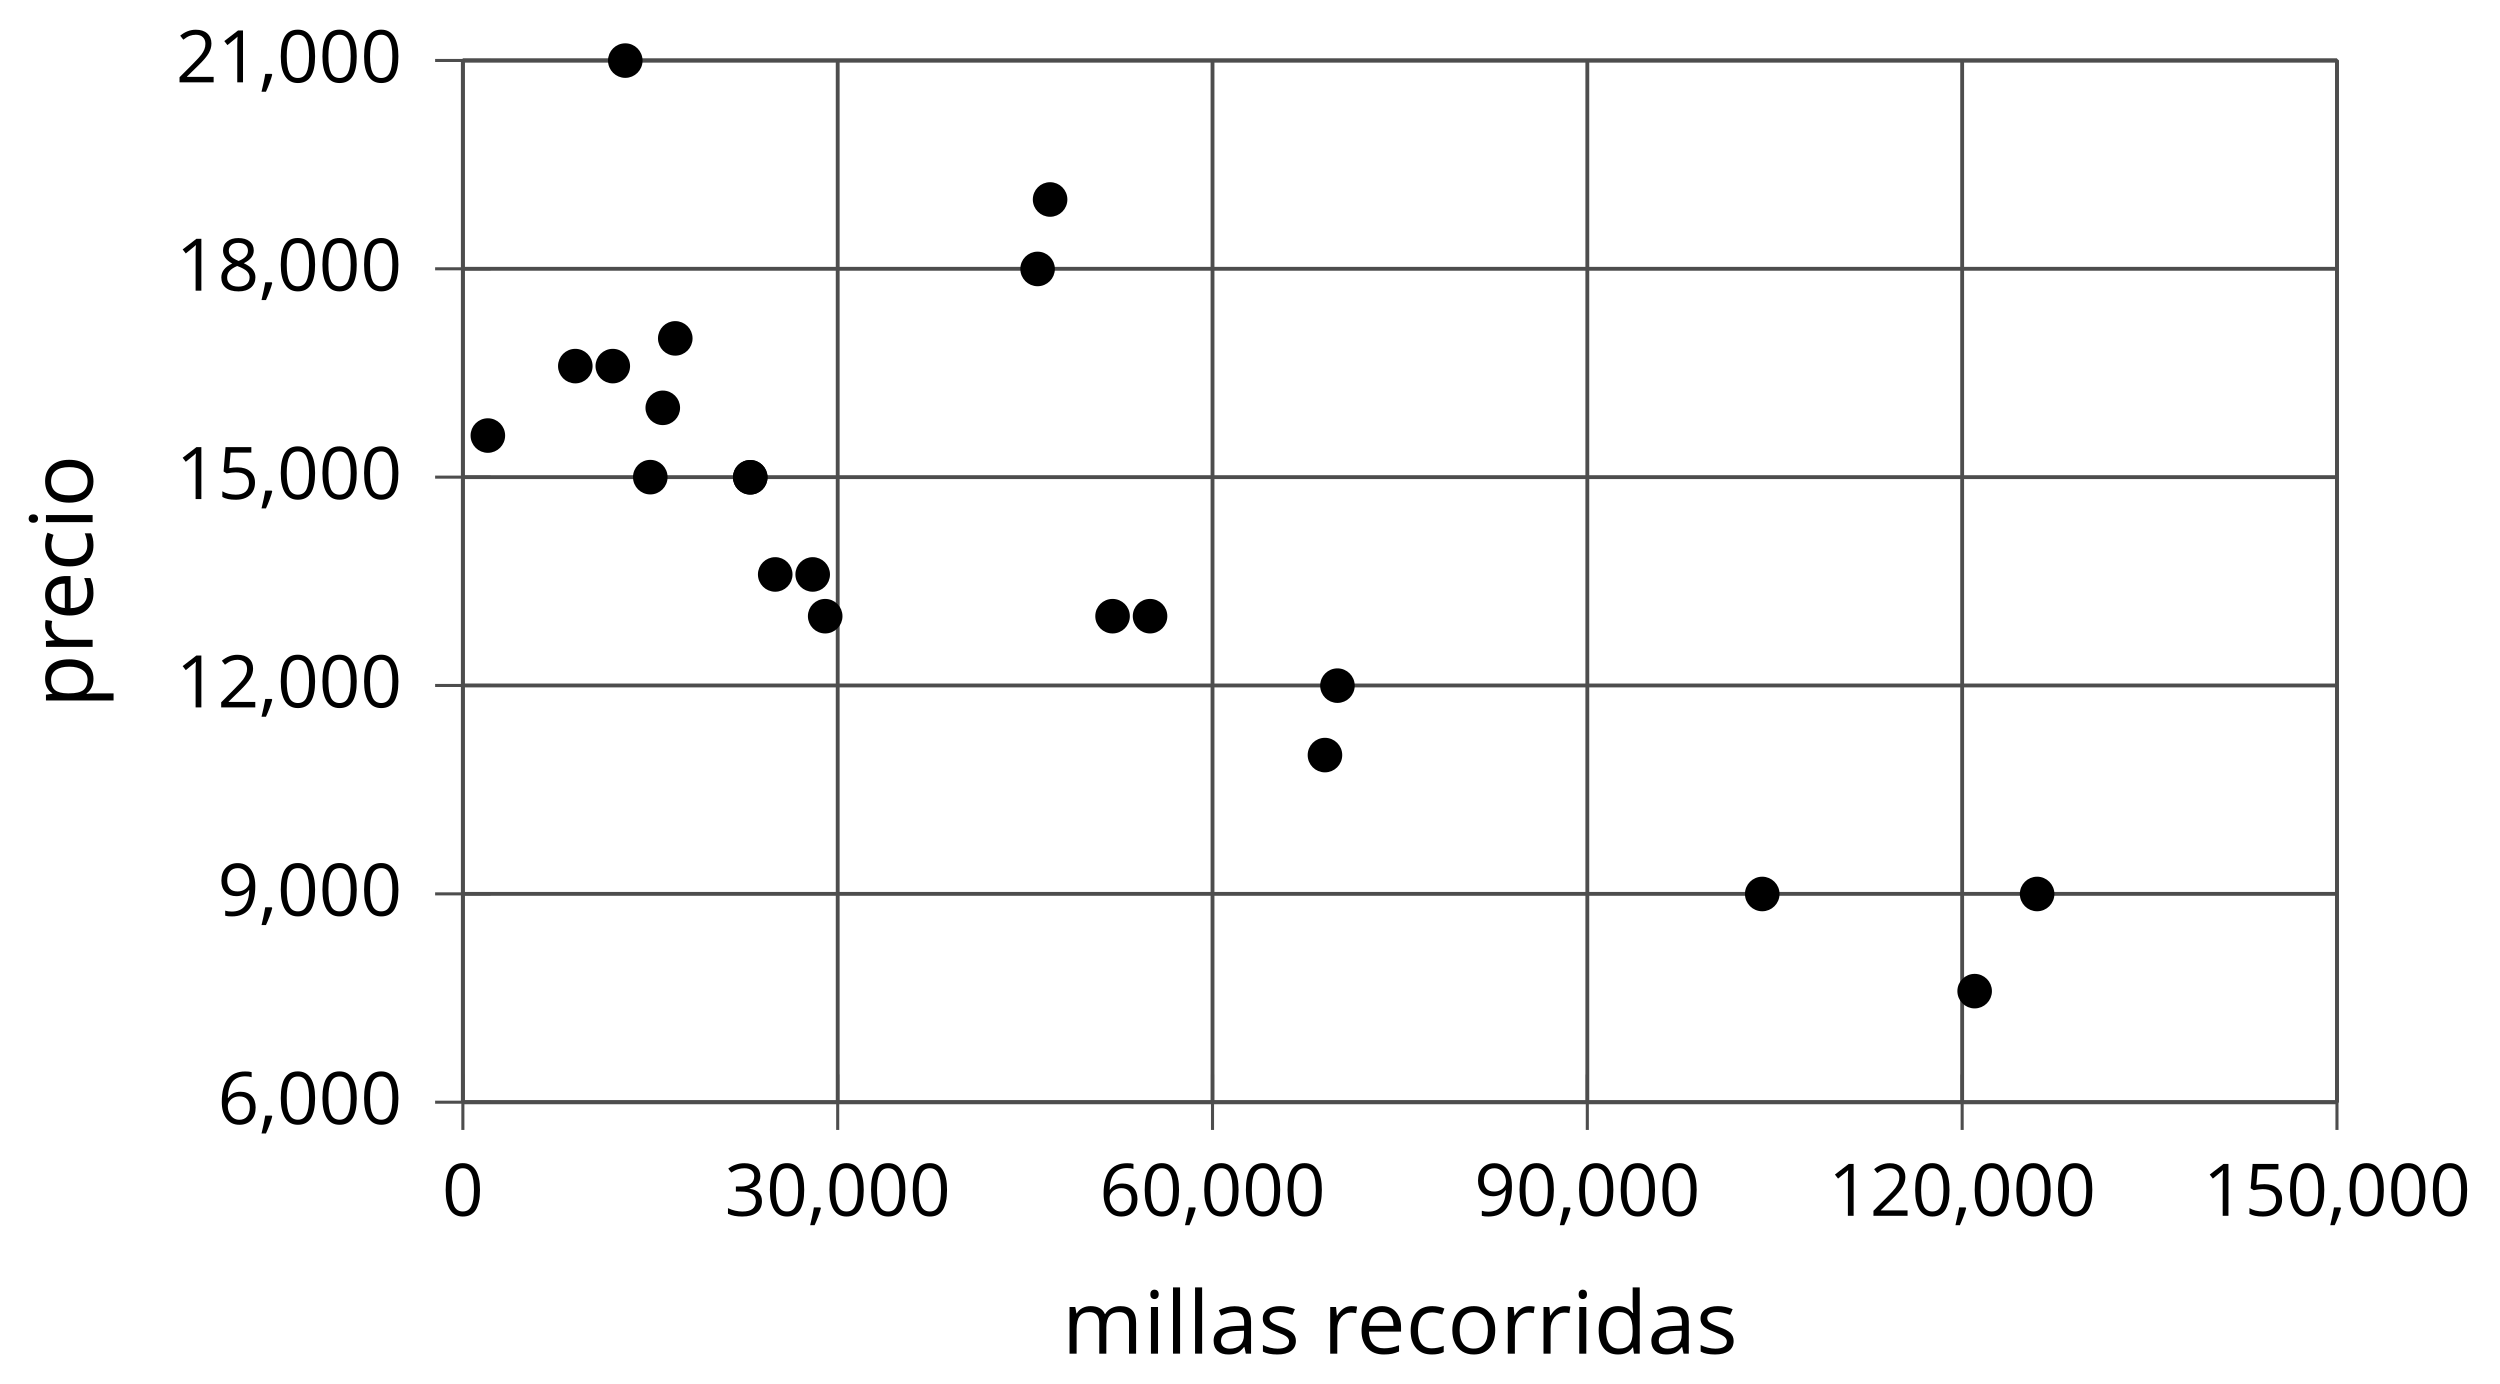 <?xml version='1.0' encoding='UTF-8'?>
<!-- This file was generated by dvisvgm 2.1.3 -->
<svg height='179.533pt' version='1.1' viewBox='-72 -72 324.385 179.533' width='324.385pt' xmlns='http://www.w3.org/2000/svg' xmlns:xlink='http://www.w3.org/1999/xlink'>
<defs>
<use id='g11-65' transform='scale(1.2)' xlink:href='#g4-65'/>
<use id='g11-67' transform='scale(1.2)' xlink:href='#g4-67'/>
<use id='g11-68' transform='scale(1.2)' xlink:href='#g4-68'/>
<use id='g11-69' transform='scale(1.2)' xlink:href='#g4-69'/>
<use id='g11-73' transform='scale(1.2)' xlink:href='#g4-73'/>
<use id='g11-76' transform='scale(1.2)' xlink:href='#g4-76'/>
<use id='g11-77' transform='scale(1.2)' xlink:href='#g4-77'/>
<use id='g11-79' transform='scale(1.2)' xlink:href='#g4-79'/>
<use id='g11-80' transform='scale(1.2)' xlink:href='#g4-80'/>
<use id='g11-82' transform='scale(1.2)' xlink:href='#g4-82'/>
<use id='g11-83' transform='scale(1.2)' xlink:href='#g4-83'/>
<path d='M1.611 -1.096H0.773C0.732 -0.815 0.663 -0.437 0.562 0.032C0.465 0.502 0.373 0.898 0.29 1.215H0.866C1.027 0.866 1.183 0.488 1.335 0.083C1.487 -0.327 1.602 -0.681 1.68 -0.99L1.611 -1.096Z' id='g4-12'/>
<path d='M4.922 -3.375C4.922 -4.498 4.733 -5.355 4.355 -5.948C3.973 -6.542 3.421 -6.837 2.689 -6.837C1.938 -6.837 1.381 -6.552 1.018 -5.985S0.47 -4.549 0.47 -3.375C0.47 -2.238 0.658 -1.377 1.036 -0.792C1.413 -0.203 1.966 0.092 2.689 0.092C3.444 0.092 4.006 -0.193 4.374 -0.769C4.738 -1.344 4.922 -2.21 4.922 -3.375ZM1.243 -3.375C1.243 -4.355 1.358 -5.064 1.588 -5.506C1.819 -5.953 2.187 -6.174 2.689 -6.174C3.2 -6.174 3.568 -5.948 3.794 -5.497C4.024 -5.051 4.139 -4.342 4.139 -3.375S4.024 -1.699 3.794 -1.243C3.568 -0.792 3.2 -0.566 2.689 -0.566C2.187 -0.566 1.819 -0.792 1.588 -1.234C1.358 -1.685 1.243 -2.394 1.243 -3.375Z' id='g4-16'/>
<path d='M3.292 0V-6.731H2.647L0.866 -5.355L1.271 -4.83C1.92 -5.359 2.288 -5.658 2.366 -5.727S2.518 -5.866 2.583 -5.93C2.56 -5.576 2.546 -5.198 2.546 -4.797V0H3.292Z' id='g4-17'/>
<path d='M4.885 0V-0.709H1.423V-0.746L2.896 -2.187C3.554 -2.827 4.001 -3.352 4.24 -3.771S4.599 -4.609 4.599 -5.037C4.599 -5.585 4.42 -6.018 4.061 -6.344C3.702 -6.667 3.204 -6.828 2.574 -6.828C1.842 -6.828 1.169 -6.57 0.548 -6.054L0.953 -5.534C1.262 -5.778 1.538 -5.944 1.786 -6.036C2.04 -6.128 2.302 -6.174 2.583 -6.174C2.97 -6.174 3.273 -6.068 3.49 -5.856C3.706 -5.649 3.817 -5.364 3.817 -5.005C3.817 -4.751 3.775 -4.512 3.688 -4.291S3.471 -3.844 3.301 -3.61S2.772 -2.988 2.233 -2.44L0.46 -0.658V0H4.885Z' id='g4-18'/>
<path d='M4.632 -5.147C4.632 -5.668 4.452 -6.077 4.088 -6.381C3.725 -6.676 3.218 -6.828 2.564 -6.828C2.164 -6.828 1.786 -6.768 1.427 -6.639C1.064 -6.519 0.746 -6.344 0.47 -6.128L0.856 -5.612C1.192 -5.829 1.487 -5.976 1.75 -6.054S2.288 -6.174 2.583 -6.174C2.97 -6.174 3.278 -6.082 3.499 -5.893C3.729 -5.704 3.84 -5.447 3.84 -5.12C3.84 -4.71 3.688 -4.388 3.379 -4.153C3.071 -3.923 2.657 -3.808 2.132 -3.808H1.459V-3.149H2.122C3.407 -3.149 4.047 -2.739 4.047 -1.925C4.047 -1.013 3.467 -0.557 2.302 -0.557C2.007 -0.557 1.694 -0.594 1.363 -0.672C1.036 -0.746 0.723 -0.856 0.433 -0.999V-0.272C0.714 -0.138 0.999 -0.041 1.298 0.009C1.593 0.064 1.92 0.092 2.274 0.092C3.094 0.092 3.725 -0.083 4.171 -0.424C4.618 -0.769 4.839 -1.266 4.839 -1.906C4.839 -2.353 4.71 -2.716 4.448 -2.993S3.785 -3.439 3.246 -3.508V-3.545C3.688 -3.637 4.029 -3.821 4.273 -4.093C4.512 -4.365 4.632 -4.719 4.632 -5.147Z' id='g4-19'/>
<path d='M2.564 -4.111C2.215 -4.111 1.865 -4.075 1.51 -4.006L1.68 -6.027H4.374V-6.731H1.027L0.773 -3.582L1.169 -3.329C1.657 -3.416 2.049 -3.462 2.339 -3.462C3.49 -3.462 4.065 -2.993 4.065 -2.053C4.065 -1.57 3.913 -1.202 3.619 -0.948C3.315 -0.695 2.896 -0.566 2.357 -0.566C2.049 -0.566 1.731 -0.608 1.413 -0.681C1.096 -0.764 0.829 -0.87 0.612 -1.008V-0.272C1.013 -0.028 1.588 0.092 2.348 0.092C3.126 0.092 3.739 -0.106 4.18 -0.502C4.627 -0.898 4.848 -1.446 4.848 -2.141C4.848 -2.753 4.646 -3.232 4.236 -3.582C3.831 -3.936 3.273 -4.111 2.564 -4.111Z' id='g4-21'/>
<path d='M0.539 -2.878C0.539 -1.943 0.741 -1.215 1.151 -0.691C1.561 -0.17 2.113 0.092 2.808 0.092C3.458 0.092 3.978 -0.11 4.355 -0.506C4.742 -0.912 4.931 -1.459 4.931 -2.159C4.931 -2.785 4.756 -3.283 4.411 -3.646C4.061 -4.01 3.582 -4.194 2.979 -4.194C2.247 -4.194 1.713 -3.932 1.377 -3.402H1.321C1.358 -4.365 1.565 -5.074 1.948 -5.525C2.33 -5.971 2.878 -6.197 3.6 -6.197C3.904 -6.197 4.176 -6.16 4.411 -6.082V-6.74C4.213 -6.8 3.936 -6.828 3.591 -6.828C2.583 -6.828 1.823 -6.501 1.308 -5.847C0.797 -5.189 0.539 -4.199 0.539 -2.878ZM2.799 -0.557C2.509 -0.557 2.251 -0.635 2.026 -0.797C1.805 -0.958 1.63 -1.174 1.506 -1.446S1.321 -2.012 1.321 -2.33C1.321 -2.546 1.39 -2.753 1.529 -2.951C1.662 -3.149 1.846 -3.306 2.076 -3.421S2.56 -3.591 2.836 -3.591C3.283 -3.591 3.614 -3.462 3.84 -3.209S4.176 -2.606 4.176 -2.159C4.176 -1.639 4.056 -1.243 3.812 -0.967C3.573 -0.695 3.237 -0.557 2.799 -0.557Z' id='g4-22'/>
<path d='M2.689 -6.828C2.086 -6.828 1.602 -6.685 1.243 -6.39C0.879 -6.105 0.7 -5.714 0.7 -5.226C0.7 -4.88 0.792 -4.572 0.976 -4.291C1.16 -4.015 1.464 -3.757 1.888 -3.518C0.948 -3.089 0.479 -2.486 0.479 -1.717C0.479 -1.142 0.672 -0.695 1.059 -0.378C1.446 -0.064 1.998 0.092 2.716 0.092C3.393 0.092 3.927 -0.074 4.319 -0.405C4.71 -0.741 4.903 -1.188 4.903 -1.745C4.903 -2.122 4.788 -2.454 4.558 -2.744C4.328 -3.029 3.941 -3.301 3.393 -3.564C3.844 -3.789 4.171 -4.038 4.378 -4.309S4.687 -4.885 4.687 -5.216C4.687 -5.718 4.507 -6.114 4.148 -6.4S3.301 -6.828 2.689 -6.828ZM1.234 -1.699C1.234 -2.03 1.335 -2.316 1.542 -2.551C1.75 -2.79 2.081 -3.006 2.537 -3.204C3.131 -2.988 3.55 -2.762 3.789 -2.532C4.029 -2.297 4.148 -2.035 4.148 -1.736C4.148 -1.363 4.019 -1.068 3.766 -0.852S3.154 -0.529 2.698 -0.529C2.233 -0.529 1.874 -0.631 1.621 -0.838C1.363 -1.045 1.234 -1.331 1.234 -1.699ZM2.68 -6.206C3.071 -6.206 3.375 -6.114 3.6 -5.93C3.821 -5.75 3.932 -5.502 3.932 -5.193C3.932 -4.913 3.84 -4.664 3.656 -4.452C3.476 -4.24 3.163 -4.042 2.726 -3.858C2.238 -4.061 1.901 -4.263 1.722 -4.466S1.45 -4.913 1.45 -5.193C1.45 -5.502 1.561 -5.746 1.777 -5.93S2.297 -6.206 2.68 -6.206Z' id='g4-24'/>
<path d='M4.885 -3.858C4.885 -4.471 4.793 -5 4.609 -5.451C4.425 -5.898 4.162 -6.243 3.821 -6.473C3.476 -6.713 3.076 -6.828 2.62 -6.828C1.98 -6.828 1.469 -6.625 1.077 -6.22C0.681 -5.815 0.488 -5.262 0.488 -4.563C0.488 -3.923 0.663 -3.425 1.013 -3.071S1.837 -2.537 2.431 -2.537C2.781 -2.537 3.094 -2.606 3.375 -2.735C3.656 -2.873 3.877 -3.066 4.047 -3.32H4.102C4.07 -2.376 3.863 -1.68 3.49 -1.225C3.112 -0.764 2.555 -0.539 1.819 -0.539C1.506 -0.539 1.225 -0.58 0.981 -0.658V0C1.188 0.06 1.473 0.092 1.828 0.092C3.867 0.092 4.885 -1.225 4.885 -3.858ZM2.62 -6.174C2.91 -6.174 3.168 -6.096 3.398 -5.939C3.619 -5.783 3.798 -5.566 3.923 -5.295S4.111 -4.724 4.111 -4.401C4.111 -4.185 4.042 -3.983 3.909 -3.785S3.591 -3.435 3.352 -3.32C3.122 -3.204 2.864 -3.149 2.583 -3.149C2.132 -3.149 1.796 -3.278 1.575 -3.527C1.354 -3.785 1.243 -4.13 1.243 -4.572C1.243 -5.074 1.363 -5.47 1.602 -5.75S2.182 -6.174 2.62 -6.174Z' id='g4-25'/>
<path d='M3.913 0H4.48V-3.444C4.48 -4.033 4.337 -4.461 4.042 -4.728C3.757 -4.995 3.31 -5.129 2.707 -5.129C2.408 -5.129 2.113 -5.092 1.814 -5.014C1.519 -4.936 1.248 -4.83 0.999 -4.696L1.234 -4.111C1.763 -4.369 2.242 -4.498 2.661 -4.498C3.034 -4.498 3.306 -4.401 3.481 -4.217C3.646 -4.024 3.734 -3.734 3.734 -3.338V-3.025L2.878 -2.997C1.248 -2.947 0.433 -2.413 0.433 -1.395C0.433 -0.921 0.576 -0.552 0.856 -0.295C1.142 -0.037 1.533 0.092 2.035 0.092C2.408 0.092 2.721 0.037 2.974 -0.074C3.223 -0.189 3.471 -0.401 3.725 -0.718H3.762L3.913 0ZM2.187 -0.539C1.888 -0.539 1.653 -0.612 1.483 -0.755C1.317 -0.898 1.234 -1.11 1.234 -1.386C1.234 -1.74 1.367 -1.998 1.639 -2.164C1.906 -2.334 2.343 -2.426 2.951 -2.449L3.715 -2.482V-2.026C3.715 -1.556 3.582 -1.192 3.306 -0.93C3.039 -0.668 2.661 -0.539 2.187 -0.539Z' id='g4-65'/>
<path d='M2.827 0.092C3.338 0.092 3.766 0.005 4.102 -0.17V-0.847C3.66 -0.668 3.227 -0.576 2.808 -0.576C2.316 -0.576 1.948 -0.741 1.694 -1.073C1.446 -1.404 1.321 -1.878 1.321 -2.5C1.321 -3.808 1.832 -4.461 2.859 -4.461C3.011 -4.461 3.191 -4.438 3.389 -4.392C3.587 -4.351 3.771 -4.296 3.941 -4.227L4.176 -4.876C4.038 -4.945 3.849 -5.009 3.605 -5.06S3.122 -5.138 2.878 -5.138C2.127 -5.138 1.547 -4.908 1.142 -4.448C0.732 -3.987 0.529 -3.333 0.529 -2.491C0.529 -1.667 0.727 -1.031 1.133 -0.58C1.529 -0.134 2.095 0.092 2.827 0.092Z' id='g4-67'/>
<path d='M4.245 -0.677L4.346 0H4.968V-7.164H4.204V-5.111L4.222 -4.756L4.254 -4.392H4.194C3.831 -4.89 3.306 -5.138 2.62 -5.138C1.961 -5.138 1.45 -4.908 1.082 -4.448S0.529 -3.343 0.529 -2.509S0.714 -1.036 1.077 -0.585C1.446 -0.134 1.961 0.092 2.62 0.092C3.324 0.092 3.849 -0.166 4.204 -0.677H4.245ZM2.716 -0.548C2.261 -0.548 1.911 -0.714 1.676 -1.041S1.321 -1.855 1.321 -2.5C1.321 -3.135 1.441 -3.628 1.676 -3.978C1.915 -4.323 2.261 -4.498 2.707 -4.498C3.227 -4.498 3.61 -4.346 3.849 -4.042C4.084 -3.734 4.204 -3.223 4.204 -2.509V-2.348C4.204 -1.717 4.088 -1.257 3.849 -0.976C3.619 -0.691 3.237 -0.548 2.716 -0.548Z' id='g4-68'/>
<path d='M2.942 0.092C3.283 0.092 3.573 0.064 3.812 0.018C4.056 -0.037 4.309 -0.12 4.581 -0.235V-0.916C4.052 -0.691 3.513 -0.576 2.97 -0.576C2.454 -0.576 2.053 -0.727 1.768 -1.036C1.487 -1.344 1.335 -1.791 1.321 -2.385H4.797V-2.868C4.797 -3.55 4.613 -4.098 4.245 -4.512C3.877 -4.931 3.375 -5.138 2.744 -5.138C2.067 -5.138 1.533 -4.899 1.133 -4.42C0.727 -3.941 0.529 -3.297 0.529 -2.482C0.529 -1.676 0.746 -1.045 1.179 -0.589C1.607 -0.134 2.196 0.092 2.942 0.092ZM2.735 -4.498C3.135 -4.498 3.439 -4.369 3.656 -4.116C3.872 -3.858 3.978 -3.49 3.978 -3.006H1.34C1.381 -3.471 1.524 -3.84 1.768 -4.102C2.007 -4.365 2.33 -4.498 2.735 -4.498Z' id='g4-69'/>
<path d='M1.575 0V-5.046H0.81V0H1.575ZM0.746 -6.413C0.746 -6.243 0.787 -6.114 0.875 -6.031C0.962 -5.944 1.068 -5.902 1.197 -5.902C1.321 -5.902 1.427 -5.944 1.515 -6.031C1.602 -6.114 1.648 -6.243 1.648 -6.413S1.602 -6.713 1.515 -6.796S1.321 -6.92 1.197 -6.92C1.068 -6.92 0.962 -6.878 0.875 -6.796C0.787 -6.717 0.746 -6.588 0.746 -6.413Z' id='g4-73'/>
<path d='M1.575 0V-7.164H0.81V0H1.575Z' id='g4-76'/>
<path d='M7.242 0H8.006V-3.292C8.006 -3.936 7.864 -4.406 7.578 -4.696C7.297 -4.991 6.869 -5.138 6.298 -5.138C5.935 -5.138 5.608 -5.06 5.322 -4.908S4.82 -4.544 4.669 -4.282H4.632C4.388 -4.853 3.872 -5.138 3.085 -5.138C2.758 -5.138 2.468 -5.069 2.201 -4.931C1.943 -4.793 1.736 -4.599 1.593 -4.355H1.556L1.432 -5.046H0.81V0H1.575V-2.647C1.575 -3.301 1.685 -3.771 1.906 -4.061C2.132 -4.346 2.482 -4.489 2.96 -4.489C3.324 -4.489 3.596 -4.388 3.766 -4.19C3.936 -3.987 4.024 -3.683 4.024 -3.283V0H4.788V-2.818C4.788 -3.384 4.903 -3.808 5.129 -4.079S5.709 -4.489 6.183 -4.489C6.547 -4.489 6.814 -4.388 6.984 -4.19C7.155 -3.987 7.242 -3.683 7.242 -3.283V0Z' id='g4-77'/>
<path d='M5.166 -2.528C5.166 -3.329 4.959 -3.964 4.54 -4.434C4.125 -4.903 3.564 -5.138 2.859 -5.138C2.127 -5.138 1.556 -4.908 1.146 -4.448C0.737 -3.992 0.529 -3.352 0.529 -2.528C0.529 -1.998 0.626 -1.533 0.815 -1.137S1.275 -0.437 1.625 -0.226S2.376 0.092 2.827 0.092C3.559 0.092 4.13 -0.138 4.544 -0.599C4.959 -1.064 5.166 -1.704 5.166 -2.528ZM1.321 -2.528C1.321 -3.177 1.45 -3.669 1.704 -3.996S2.334 -4.489 2.836 -4.489C3.343 -4.489 3.725 -4.323 3.987 -3.987C4.245 -3.656 4.374 -3.168 4.374 -2.528C4.374 -1.878 4.245 -1.39 3.987 -1.05C3.725 -0.718 3.347 -0.548 2.845 -0.548S1.966 -0.718 1.708 -1.054S1.321 -1.883 1.321 -2.528Z' id='g4-79'/>
<path d='M3.158 0.092C3.817 0.092 4.328 -0.138 4.696 -0.599C5.069 -1.054 5.253 -1.699 5.253 -2.528C5.253 -3.352 5.074 -3.996 4.705 -4.452C4.346 -4.908 3.826 -5.138 3.158 -5.138C2.822 -5.138 2.523 -5.078 2.261 -4.954S1.773 -4.632 1.575 -4.355H1.538L1.432 -5.046H0.81V2.265H1.575V0.189C1.575 -0.074 1.556 -0.355 1.519 -0.649H1.575C1.759 -0.396 1.989 -0.212 2.256 -0.092C2.532 0.032 2.832 0.092 3.158 0.092ZM3.048 -4.489C3.494 -4.489 3.844 -4.319 4.088 -3.987C4.337 -3.646 4.461 -3.168 4.461 -2.537C4.461 -1.915 4.337 -1.432 4.088 -1.077C3.844 -0.723 3.504 -0.548 3.066 -0.548C2.546 -0.548 2.164 -0.7 1.929 -1.004C1.694 -1.312 1.575 -1.819 1.575 -2.528V-2.698C1.579 -3.32 1.699 -3.775 1.929 -4.061S2.532 -4.489 3.048 -4.489Z' id='g4-80'/>
<path d='M3.112 -5.138C2.795 -5.138 2.505 -5.051 2.242 -4.871S1.754 -4.438 1.565 -4.111H1.529L1.441 -5.046H0.81V0H1.575V-2.707C1.575 -3.2 1.722 -3.614 2.007 -3.946C2.302 -4.277 2.647 -4.443 3.057 -4.443C3.218 -4.443 3.402 -4.42 3.61 -4.374L3.715 -5.083C3.536 -5.12 3.338 -5.138 3.112 -5.138Z' id='g4-82'/>
<path d='M4.065 -1.377C4.065 -1.713 3.959 -1.989 3.748 -2.21C3.541 -2.431 3.135 -2.652 2.537 -2.868C2.099 -3.029 1.805 -3.154 1.653 -3.241S1.39 -3.416 1.317 -3.513C1.252 -3.61 1.215 -3.725 1.215 -3.858C1.215 -4.056 1.308 -4.213 1.492 -4.328S1.948 -4.498 2.311 -4.498C2.721 -4.498 3.181 -4.392 3.688 -4.185L3.959 -4.807C3.439 -5.028 2.91 -5.138 2.366 -5.138C1.782 -5.138 1.326 -5.018 0.99 -4.779C0.654 -4.544 0.488 -4.217 0.488 -3.808C0.488 -3.577 0.534 -3.379 0.635 -3.214C0.727 -3.048 0.875 -2.901 1.077 -2.772C1.271 -2.638 1.607 -2.486 2.076 -2.311C2.569 -2.122 2.901 -1.957 3.076 -1.814C3.241 -1.676 3.329 -1.51 3.329 -1.312C3.329 -1.05 3.223 -0.856 3.006 -0.727C2.79 -0.603 2.486 -0.539 2.086 -0.539C1.828 -0.539 1.561 -0.576 1.28 -0.645C1.004 -0.714 0.746 -0.81 0.502 -0.935V-0.226C0.875 -0.014 1.4 0.092 2.067 0.092C2.698 0.092 3.191 -0.037 3.541 -0.29S4.065 -0.907 4.065 -1.377Z' id='g4-83'/>
<use id='g6-12' xlink:href='#g4-12'/>
<use id='g6-16' xlink:href='#g4-16'/>
<use id='g6-17' xlink:href='#g4-17'/>
<use id='g6-18' xlink:href='#g4-18'/>
<use id='g6-19' xlink:href='#g4-19'/>
<use id='g6-21' xlink:href='#g4-21'/>
<use id='g6-22' xlink:href='#g4-22'/>
<use id='g6-25' xlink:href='#g4-25'/>
</defs>
<g id='page1'>
<path d='M-11.941 71.012V-64.156M36.695 71.012V-64.156M85.328 71.012V-64.156M133.961 71.012V-64.156M182.598 71.012V-64.156M231.231 71.012V-64.156' fill='none' stroke='#4d4d4d' stroke-linejoin='bevel' stroke-miterlimit='10.037' stroke-width='0.5'/>
<path d='M-11.941 71.012H231.231M-11.941 43.98H231.231M-11.941 16.945H231.231M-11.941 -10.09H231.231M-11.941 -37.121H231.231M-11.941 -64.156H231.231' fill='none' stroke='#4d4d4d' stroke-linejoin='bevel' stroke-miterlimit='10.037' stroke-width='0.5'/>
<path d='M-11.941 74.613V67.414M36.695 74.613V67.414M85.328 74.613V67.414M133.961 74.613V67.414M182.598 74.613V67.414M231.231 74.613V67.414' fill='none' stroke='#4d4d4d' stroke-linejoin='bevel' stroke-miterlimit='10.037' stroke-width='0.4'/>
<path d='M-15.543 71.012H-8.34M-15.543 43.98H-8.34M-15.543 16.945H-8.34M-15.543 -10.09H-8.34M-15.543 -37.121H-8.34M-15.543 -64.156H-8.34' fill='none' stroke='#4d4d4d' stroke-linejoin='bevel' stroke-miterlimit='10.037' stroke-width='0.4'/>
<path d='M-11.941 71.012V-64.156H231.231V71.012H-11.941Z' fill='none' stroke='#4d4d4d' stroke-linejoin='bevel' stroke-miterlimit='10.037' stroke-width='0.5'/>
<g transform='matrix(1 0 0 1 -62.763 51.266)'>
<use x='48.121' xlink:href='#g6-16' y='34.493'/>
</g>
<g transform='matrix(1 0 0 1 -26.097 51.266)'>
<use x='48.121' xlink:href='#g6-19' y='34.493'/>
<use x='53.525' xlink:href='#g6-16' y='34.493'/>
<use x='58.929' xlink:href='#g6-12' y='34.493'/>
<use x='61.248' xlink:href='#g6-16' y='34.493'/>
<use x='66.652' xlink:href='#g6-16' y='34.493'/>
<use x='72.056' xlink:href='#g6-16' y='34.493'/>
</g>
<g transform='matrix(1 0 0 1 22.537 51.266)'>
<use x='48.121' xlink:href='#g6-22' y='34.493'/>
<use x='53.525' xlink:href='#g6-16' y='34.493'/>
<use x='58.929' xlink:href='#g6-12' y='34.493'/>
<use x='61.248' xlink:href='#g6-16' y='34.493'/>
<use x='66.652' xlink:href='#g6-16' y='34.493'/>
<use x='72.056' xlink:href='#g6-16' y='34.493'/>
</g>
<g transform='matrix(1 0 0 1 71.171 51.266)'>
<use x='48.121' xlink:href='#g6-25' y='34.493'/>
<use x='53.525' xlink:href='#g6-16' y='34.493'/>
<use x='58.929' xlink:href='#g6-12' y='34.493'/>
<use x='61.248' xlink:href='#g6-16' y='34.493'/>
<use x='66.652' xlink:href='#g6-16' y='34.493'/>
<use x='72.056' xlink:href='#g6-16' y='34.493'/>
</g>
<g transform='matrix(1 0 0 1 117.103 51.266)'>
<use x='48.121' xlink:href='#g6-17' y='34.493'/>
<use x='53.525' xlink:href='#g6-18' y='34.493'/>
<use x='58.929' xlink:href='#g6-16' y='34.493'/>
<use x='64.333' xlink:href='#g6-12' y='34.493'/>
<use x='66.652' xlink:href='#g6-16' y='34.493'/>
<use x='72.056' xlink:href='#g6-16' y='34.493'/>
<use x='77.461' xlink:href='#g6-16' y='34.493'/>
</g>
<g transform='matrix(1 0 0 1 165.737 51.266)'>
<use x='48.121' xlink:href='#g6-17' y='34.493'/>
<use x='53.525' xlink:href='#g6-21' y='34.493'/>
<use x='58.929' xlink:href='#g6-16' y='34.493'/>
<use x='64.333' xlink:href='#g6-12' y='34.493'/>
<use x='66.652' xlink:href='#g6-16' y='34.493'/>
<use x='72.056' xlink:href='#g6-16' y='34.493'/>
<use x='77.461' xlink:href='#g6-16' y='34.493'/>
</g>
<g transform='matrix(1 0 0 1 -91.881 39.36)'>
<use x='48.121' xlink:href='#g4-22' y='34.493'/>
<use x='53.525' xlink:href='#g4-12' y='34.493'/>
<use x='55.844' xlink:href='#g4-16' y='34.493'/>
<use x='61.248' xlink:href='#g4-16' y='34.493'/>
<use x='66.652' xlink:href='#g4-16' y='34.493'/>
</g>
<g transform='matrix(1 0 0 1 -91.881 12.326)'>
<use x='48.121' xlink:href='#g4-25' y='34.493'/>
<use x='53.525' xlink:href='#g4-12' y='34.493'/>
<use x='55.844' xlink:href='#g4-16' y='34.493'/>
<use x='61.248' xlink:href='#g4-16' y='34.493'/>
<use x='66.652' xlink:href='#g4-16' y='34.493'/>
</g>
<g transform='matrix(1 0 0 1 -97.286 -14.707)'>
<use x='48.121' xlink:href='#g4-17' y='34.493'/>
<use x='53.525' xlink:href='#g4-18' y='34.493'/>
<use x='58.929' xlink:href='#g4-12' y='34.493'/>
<use x='61.248' xlink:href='#g4-16' y='34.493'/>
<use x='66.652' xlink:href='#g4-16' y='34.493'/>
<use x='72.056' xlink:href='#g4-16' y='34.493'/>
</g>
<g transform='matrix(1 0 0 1 -97.286 -41.741)'>
<use x='48.121' xlink:href='#g4-17' y='34.493'/>
<use x='53.525' xlink:href='#g4-21' y='34.493'/>
<use x='58.929' xlink:href='#g4-12' y='34.493'/>
<use x='61.248' xlink:href='#g4-16' y='34.493'/>
<use x='66.652' xlink:href='#g4-16' y='34.493'/>
<use x='72.056' xlink:href='#g4-16' y='34.493'/>
</g>
<g transform='matrix(1 0 0 1 -97.286 -68.775)'>
<use x='48.121' xlink:href='#g4-17' y='34.493'/>
<use x='53.525' xlink:href='#g4-24' y='34.493'/>
<use x='58.929' xlink:href='#g4-12' y='34.493'/>
<use x='61.248' xlink:href='#g4-16' y='34.493'/>
<use x='66.652' xlink:href='#g4-16' y='34.493'/>
<use x='72.056' xlink:href='#g4-16' y='34.493'/>
</g>
<g transform='matrix(1 0 0 1 -97.286 -95.809)'>
<use x='48.121' xlink:href='#g4-18' y='34.493'/>
<use x='53.525' xlink:href='#g4-17' y='34.493'/>
<use x='58.929' xlink:href='#g4-12' y='34.493'/>
<use x='61.248' xlink:href='#g4-16' y='34.493'/>
<use x='66.652' xlink:href='#g4-16' y='34.493'/>
<use x='72.056' xlink:href='#g4-16' y='34.493'/>
</g>
<path d='M186.211 56.605C186.211 55.504 185.317 54.613 184.219 54.613C183.118 54.613 182.227 55.504 182.227 56.605C182.227 57.703 183.118 58.598 184.219 58.598C185.317 58.598 186.211 57.703 186.211 56.605Z'/>
<path d='M186.211 56.605C186.211 55.504 185.317 54.613 184.219 54.613C183.118 54.613 182.227 55.504 182.227 56.605C182.227 57.703 183.118 58.598 184.219 58.598C185.317 58.598 186.211 57.703 186.211 56.605Z' fill='none' stroke='#000000' stroke-linejoin='bevel' stroke-miterlimit='10.037' stroke-width='0.5'/>
<path d='M103.532 16.965C103.532 15.863 102.641 14.973 101.539 14.973C100.438 14.973 99.547 15.863 99.547 16.965C99.547 18.062 100.438 18.957 101.539 18.957C102.641 18.957 103.532 18.062 103.532 16.965Z'/>
<path d='M103.532 16.965C103.532 15.863 102.641 14.973 101.539 14.973C100.438 14.973 99.547 15.863 99.547 16.965C99.547 18.062 100.438 18.957 101.539 18.957C102.641 18.957 103.532 18.062 103.532 16.965Z' fill='none' stroke='#000000' stroke-linejoin='bevel' stroke-miterlimit='10.037' stroke-width='0.5'/>
<path d='M194.317 43.996C194.317 42.898 193.422 42.004 192.325 42.004C191.223 42.004 190.332 42.898 190.332 43.996C190.332 45.098 191.223 45.992 192.325 45.992C193.422 45.992 194.317 45.098 194.317 43.996Z'/>
<path d='M194.317 43.996C194.317 42.898 193.422 42.004 192.325 42.004C191.223 42.004 190.332 42.898 190.332 43.996C190.332 45.098 191.223 45.992 192.325 45.992C193.422 45.992 194.317 45.098 194.317 43.996Z' fill='none' stroke='#000000' stroke-linejoin='bevel' stroke-miterlimit='10.037' stroke-width='0.5'/>
<path d='M158.653 43.996C158.653 42.898 157.758 42.004 156.657 42.004C155.559 42.004 154.664 42.898 154.664 43.996C154.664 45.098 155.559 45.992 156.657 45.992C157.758 45.992 158.653 45.098 158.653 43.996Z'/>
<path d='M158.653 43.996C158.653 42.898 157.758 42.004 156.657 42.004C155.559 42.004 154.664 42.898 154.664 43.996C154.664 45.098 155.559 45.992 156.657 45.992C157.758 45.992 158.653 45.098 158.653 43.996Z' fill='none' stroke='#000000' stroke-linejoin='bevel' stroke-miterlimit='10.037' stroke-width='0.5'/>
<path d='M101.911 25.977C101.911 24.875 101.02 23.984 99.918 23.984C98.817 23.984 97.926 24.875 97.926 25.977C97.926 27.074 98.817 27.969 99.918 27.969C101.02 27.969 101.911 27.074 101.911 25.977Z'/>
<path d='M101.911 25.977C101.911 24.875 101.02 23.984 99.918 23.984C98.817 23.984 97.926 24.875 97.926 25.977C97.926 27.074 98.817 27.969 99.918 27.969C101.02 27.969 101.911 27.074 101.911 25.977Z' fill='none' stroke='#000000' stroke-linejoin='bevel' stroke-miterlimit='10.037' stroke-width='0.5'/>
<path d='M79.215 7.953C79.215 6.851 78.324 5.961 77.223 5.961C76.121 5.961 75.231 6.851 75.231 7.953S76.121 9.945 77.223 9.945C78.324 9.945 79.215 9.055 79.215 7.953Z'/>
<path d='M79.215 7.953C79.215 6.851 78.324 5.961 77.223 5.961C76.121 5.961 75.231 6.851 75.231 7.953S76.121 9.945 77.223 9.945C78.324 9.945 79.215 9.055 79.215 7.953Z' fill='none' stroke='#000000' stroke-linejoin='bevel' stroke-miterlimit='10.037' stroke-width='0.5'/>
<path d='M74.352 7.953C74.352 6.851 73.461 5.961 72.359 5.961C71.258 5.961 70.367 6.851 70.367 7.953S71.258 9.945 72.359 9.945C73.461 9.945 74.352 9.055 74.352 7.953Z'/>
<path d='M74.352 7.953C74.352 6.851 73.461 5.961 72.359 5.961C71.258 5.961 70.367 6.851 70.367 7.953S71.258 9.945 72.359 9.945C73.461 9.945 74.352 9.055 74.352 7.953Z' fill='none' stroke='#000000' stroke-linejoin='bevel' stroke-miterlimit='10.037' stroke-width='0.5'/>
<path d='M27.34 -10.07C27.34 -11.172 26.445 -12.062 25.348 -12.062C24.246 -12.062 23.352 -11.172 23.352 -10.07C23.352 -8.969 24.246 -8.078 25.348 -8.078C26.445 -8.078 27.34 -8.969 27.34 -10.07Z'/>
<path d='M27.34 -10.07C27.34 -11.172 26.445 -12.062 25.348 -12.062C24.246 -12.062 23.352 -11.172 23.352 -10.07C23.352 -8.969 24.246 -8.078 25.348 -8.078C26.445 -8.078 27.34 -8.969 27.34 -10.07Z' fill='none' stroke='#000000' stroke-linejoin='bevel' stroke-miterlimit='10.037' stroke-width='0.5'/>
<path d='M66.246 -46.114C66.246 -47.215 65.356 -48.109 64.254 -48.109C63.152 -48.109 62.262 -47.215 62.262 -46.114C62.262 -45.016 63.152 -44.121 64.254 -44.121C65.356 -44.121 66.246 -45.016 66.246 -46.114Z'/>
<path d='M66.246 -46.114C66.246 -47.215 65.356 -48.109 64.254 -48.109C63.152 -48.109 62.262 -47.215 62.262 -46.114C62.262 -45.016 63.152 -44.121 64.254 -44.121C65.356 -44.121 66.246 -45.016 66.246 -46.114Z' fill='none' stroke='#000000' stroke-linejoin='bevel' stroke-miterlimit='10.037' stroke-width='0.5'/>
<path d='M64.625 -37.105C64.625 -38.203 63.73 -39.097 62.633 -39.097C61.531 -39.097 60.641 -38.203 60.641 -37.105C60.641 -36.004 61.531 -35.109 62.633 -35.109C63.73 -35.109 64.625 -36.004 64.625 -37.105Z'/>
<path d='M64.625 -37.105C64.625 -38.203 63.73 -39.097 62.633 -39.097C61.531 -39.097 60.641 -38.203 60.641 -37.105C60.641 -36.004 61.531 -35.109 62.633 -35.109C63.73 -35.109 64.625 -36.004 64.625 -37.105Z' fill='none' stroke='#000000' stroke-linejoin='bevel' stroke-miterlimit='10.037' stroke-width='0.5'/>
<path d='M27.34 -10.07C27.34 -11.172 26.445 -12.062 25.348 -12.062C24.246 -12.062 23.352 -11.172 23.352 -10.07C23.352 -8.969 24.246 -8.078 25.348 -8.078C26.445 -8.078 27.34 -8.969 27.34 -10.07Z'/>
<path d='M27.34 -10.07C27.34 -11.172 26.445 -12.062 25.348 -12.062C24.246 -12.062 23.352 -11.172 23.352 -10.07C23.352 -8.969 24.246 -8.078 25.348 -8.078C26.445 -8.078 27.34 -8.969 27.34 -10.07Z' fill='none' stroke='#000000' stroke-linejoin='bevel' stroke-miterlimit='10.037' stroke-width='0.5'/>
<path d='M37.066 7.953C37.066 6.851 36.172 5.961 35.074 5.961C33.973 5.961 33.078 6.851 33.078 7.953S33.973 9.945 35.074 9.945C36.172 9.945 37.066 9.055 37.066 7.953Z'/>
<path d='M37.066 7.953C37.066 6.851 36.172 5.961 35.074 5.961C33.973 5.961 33.078 6.851 33.078 7.953S33.973 9.945 35.074 9.945C36.172 9.945 37.066 9.055 37.066 7.953Z' fill='none' stroke='#000000' stroke-linejoin='bevel' stroke-miterlimit='10.037' stroke-width='0.5'/>
<path d='M30.582 2.535C30.582 1.438 29.688 0.543 28.59 0.543C27.488 0.543 26.594 1.438 26.594 2.535C26.594 3.637 27.488 4.531 28.59 4.531C29.688 4.531 30.582 3.637 30.582 2.535Z'/>
<path d='M30.582 2.535C30.582 1.438 29.688 0.543 28.59 0.543C27.488 0.543 26.594 1.438 26.594 2.535C26.594 3.637 27.488 4.531 28.59 4.531C29.688 4.531 30.582 3.637 30.582 2.535Z' fill='none' stroke='#000000' stroke-linejoin='bevel' stroke-miterlimit='10.037' stroke-width='0.5'/>
<path d='M-6.707 -15.484C-6.707 -16.586 -7.598 -17.477 -8.699 -17.477C-9.797 -17.477 -10.691 -16.586 -10.691 -15.484C-10.691 -14.387 -9.797 -13.492 -8.699 -13.492C-7.598 -13.492 -6.707 -14.387 -6.707 -15.484Z'/>
<path d='M-6.707 -15.484C-6.707 -16.586 -7.598 -17.477 -8.699 -17.477C-9.797 -17.477 -10.691 -16.586 -10.691 -15.484C-10.691 -14.387 -9.797 -13.492 -8.699 -13.492C-7.598 -13.492 -6.707 -14.387 -6.707 -15.484Z' fill='none' stroke='#000000' stroke-linejoin='bevel' stroke-miterlimit='10.037' stroke-width='0.5'/>
<path d='M35.445 2.535C35.445 1.438 34.551 0.543 33.453 0.543C32.352 0.543 31.457 1.438 31.457 2.535C31.457 3.637 32.352 4.531 33.453 4.531C34.551 4.531 35.445 3.637 35.445 2.535Z'/>
<path d='M35.445 2.535C35.445 1.438 34.551 0.543 33.453 0.543C32.352 0.543 31.457 1.438 31.457 2.535C31.457 3.637 32.352 4.531 33.453 4.531C34.551 4.531 35.445 3.637 35.445 2.535Z' fill='none' stroke='#000000' stroke-linejoin='bevel' stroke-miterlimit='10.037' stroke-width='0.5'/>
<path d='M17.613 -28.094C17.613 -29.192 16.719 -30.085 15.617 -30.085C14.52 -30.085 13.625 -29.192 13.625 -28.094C13.625 -26.992 14.52 -26.102 15.617 -26.102C16.719 -26.102 17.613 -26.992 17.613 -28.094Z'/>
<path d='M17.613 -28.094C17.613 -29.192 16.719 -30.085 15.617 -30.085C14.52 -30.085 13.625 -29.192 13.625 -28.094C13.625 -26.992 14.52 -26.102 15.617 -26.102C16.719 -26.102 17.613 -26.992 17.613 -28.094Z' fill='none' stroke='#000000' stroke-linejoin='bevel' stroke-miterlimit='10.037' stroke-width='0.5'/>
<path d='M9.504 -24.496C9.504 -25.598 8.613 -26.488 7.512 -26.488C6.414 -26.488 5.52 -25.598 5.52 -24.496C5.52 -23.398 6.414 -22.504 7.512 -22.504C8.613 -22.504 9.504 -23.398 9.504 -24.496Z'/>
<path d='M9.504 -24.496C9.504 -25.598 8.613 -26.488 7.512 -26.488C6.414 -26.488 5.52 -25.598 5.52 -24.496C5.52 -23.398 6.414 -22.504 7.512 -22.504C8.613 -22.504 9.504 -23.398 9.504 -24.496Z' fill='none' stroke='#000000' stroke-linejoin='bevel' stroke-miterlimit='10.037' stroke-width='0.5'/>
<path d='M14.371 -10.09C14.371 -11.188 13.477 -12.082 12.375 -12.082C11.277 -12.082 10.383 -11.188 10.383 -10.09C10.383 -8.988 11.277 -8.094 12.375 -8.094C13.477 -8.094 14.371 -8.988 14.371 -10.09Z'/>
<path d='M14.371 -10.09C14.371 -11.188 13.477 -12.082 12.375 -12.082C11.277 -12.082 10.383 -11.188 10.383 -10.09C10.383 -8.988 11.277 -8.094 12.375 -8.094C13.477 -8.094 14.371 -8.988 14.371 -10.09Z' fill='none' stroke='#000000' stroke-linejoin='bevel' stroke-miterlimit='10.037' stroke-width='0.5'/>
<path d='M15.992 -19.082C15.992 -20.184 15.098 -21.074 13.996 -21.074C12.899 -21.074 12.004 -20.184 12.004 -19.082C12.004 -17.98 12.899 -17.09 13.996 -17.09C15.098 -17.09 15.992 -17.98 15.992 -19.082Z'/>
<path d='M15.992 -19.082C15.992 -20.184 15.098 -21.074 13.996 -21.074C12.899 -21.074 12.004 -20.184 12.004 -19.082C12.004 -17.98 12.899 -17.09 13.996 -17.09C15.098 -17.09 15.992 -17.98 15.992 -19.082Z' fill='none' stroke='#000000' stroke-linejoin='bevel' stroke-miterlimit='10.037' stroke-width='0.5'/>
<path d='M4.641 -24.496C4.641 -25.598 3.75 -26.488 2.648 -26.488C1.551 -26.488 0.656 -25.598 0.656 -24.496C0.656 -23.398 1.551 -22.504 2.648 -22.504C3.75 -22.504 4.641 -23.398 4.641 -24.496Z'/>
<path d='M4.641 -24.496C4.641 -25.598 3.75 -26.488 2.648 -26.488C1.551 -26.488 0.656 -25.598 0.656 -24.496C0.656 -23.398 1.551 -22.504 2.648 -22.504C3.75 -22.504 4.641 -23.398 4.641 -24.496Z' fill='none' stroke='#000000' stroke-linejoin='bevel' stroke-miterlimit='10.037' stroke-width='0.5'/>
<path d='M11.125 -64.136C11.125 -65.239 10.234 -66.129 9.133 -66.129C8.035 -66.129 7.141 -65.239 7.141 -64.136C7.141 -63.039 8.035 -62.145 9.133 -62.145C10.234 -62.145 11.125 -63.039 11.125 -64.136Z'/>
<path d='M11.125 -64.136C11.125 -65.239 10.234 -66.129 9.133 -66.129C8.035 -66.129 7.141 -65.239 7.141 -64.136C7.141 -63.039 8.035 -62.145 9.133 -62.145C10.234 -62.145 11.125 -63.039 11.125 -64.136Z' fill='none' stroke='#000000' stroke-linejoin='bevel' stroke-miterlimit='10.037' stroke-width='0.5'/>
<g transform='matrix(1 0 0 1 17.684 69.148)'>
<use x='48.121' xlink:href='#g11-77' y='34.493'/>
<use x='58.683' xlink:href='#g11-73' y='34.493'/>
<use x='61.545' xlink:href='#g11-76' y='34.493'/>
<use x='64.407' xlink:href='#g11-76' y='34.493'/>
<use x='67.269' xlink:href='#g11-65' y='34.493'/>
<use x='73.584' xlink:href='#g11-83' y='34.493'/>
<use x='81.943' xlink:href='#g11-82' y='34.493'/>
<use x='86.35' xlink:href='#g11-69' y='34.493'/>
<use x='92.721' xlink:href='#g11-67' y='34.493'/>
<use x='98.127' xlink:href='#g11-79' y='34.493'/>
<use x='104.987' xlink:href='#g11-82' y='34.493'/>
<use x='109.621' xlink:href='#g11-82' y='34.493'/>
<use x='114.255' xlink:href='#g11-73' y='34.493'/>
<use x='117.117' xlink:href='#g11-68' y='34.493'/>
<use x='124.067' xlink:href='#g11-65' y='34.493'/>
<use x='130.382' xlink:href='#g11-83' y='34.493'/>
</g>
<g transform='matrix(0 -1 1 0 -94.475 67.978)'>
<use x='48.121' xlink:href='#g11-80' y='34.493'/>
<use x='55.071' xlink:href='#g11-82' y='34.493'/>
<use x='59.478' xlink:href='#g11-69' y='34.493'/>
<use x='65.85' xlink:href='#g11-67' y='34.493'/>
<use x='71.256' xlink:href='#g11-73' y='34.493'/>
<use x='74.118' xlink:href='#g11-79' y='34.493'/>
</g>
</g>
</svg>